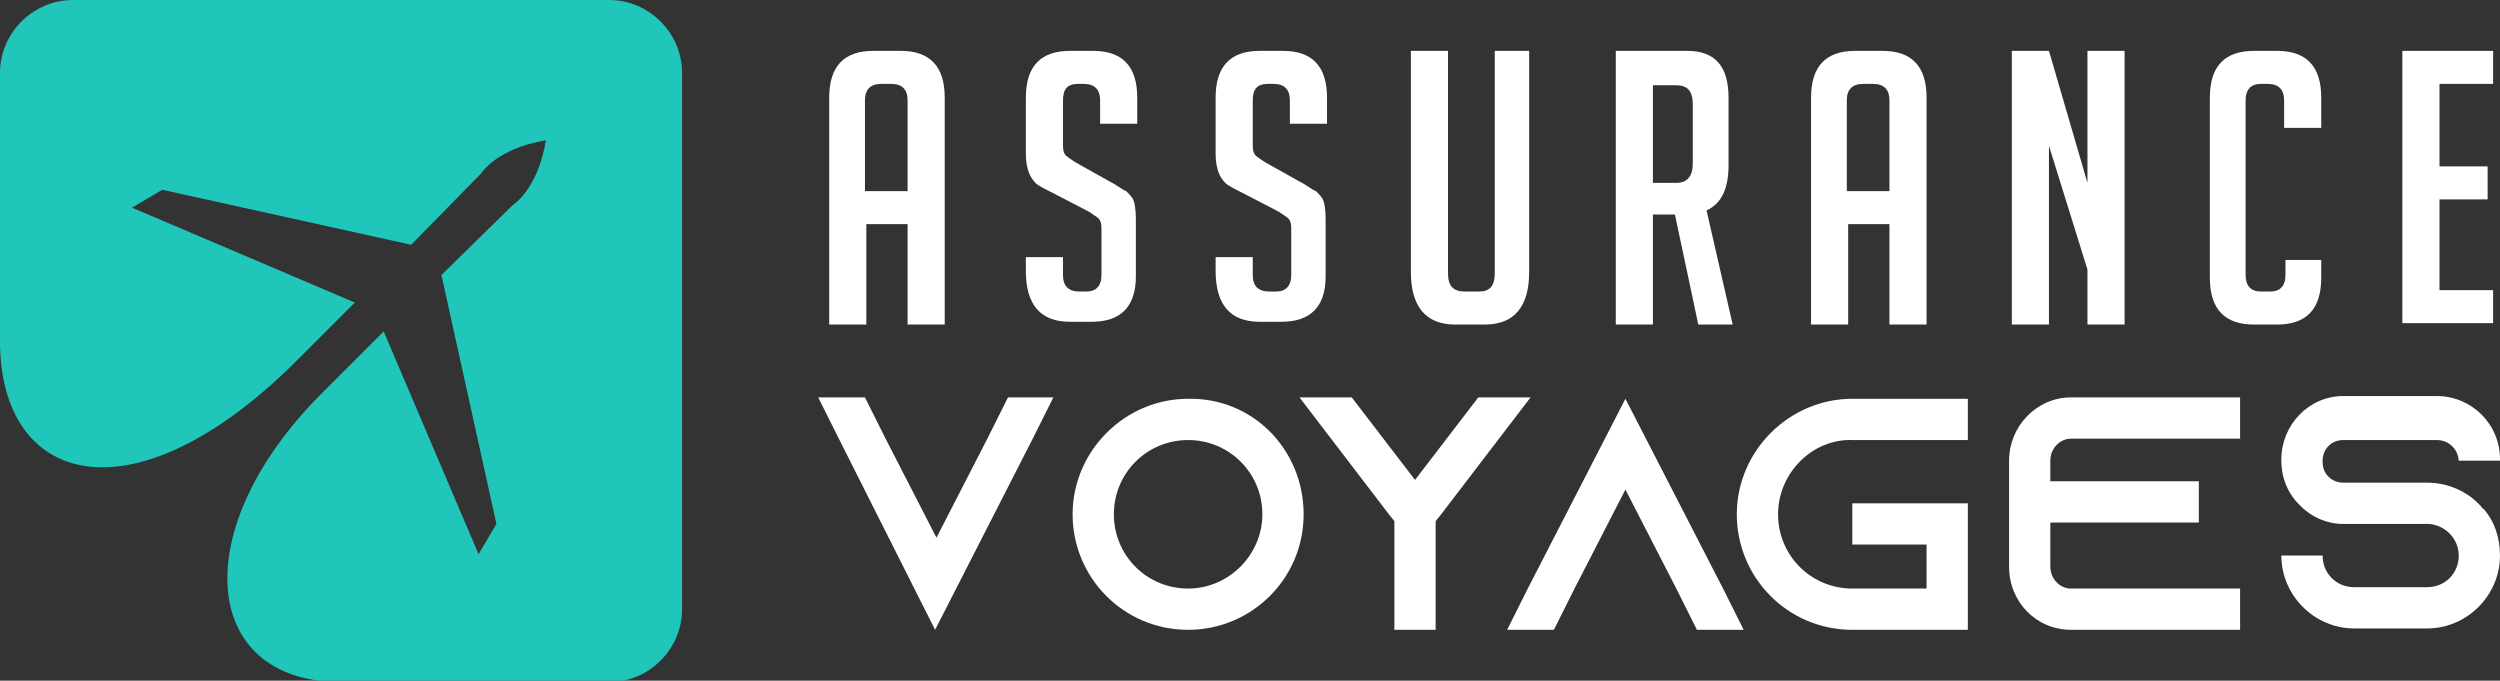 <?xml version="1.0" encoding="utf-8"?>
<!-- Generator: Adobe Illustrator 24.1.0, SVG Export Plug-In . SVG Version: 6.00 Build 0)  -->
<svg version="1.1" id="Layer_1" xmlns="http://www.w3.org/2000/svg" xmlns:xlink="http://www.w3.org/1999/xlink" x="0px" y="0px"
	 width="181.8px" height="49.5px" viewBox="0 0 181.8 49.5" style="enable-background:new 0 0 181.8 49.5;" xml:space="preserve">
<rect x="0" y="0" width="181.8" height="49.5" fill="#333333" stroke="none"/>
<style type="text/css">
	.st0{fill:#FFFFFF;}
	.st1{fill-rule:evenodd;clip-rule:evenodd;fill:#20C6BA;}
</style>
<g>
	<g>
		<path class="st0" d="M63,23.6h-2.7V7.1c0-2.3,1.1-3.4,3.2-3.4h2c2.1,0,3.2,1.1,3.2,3.4v16.5H66v-7.3h-3V23.6z M66,13.9V7.3
			c0-0.8-0.4-1.2-1.2-1.2h-0.7c-0.8,0-1.2,0.4-1.2,1.2v6.6H66z"/>
		<path class="st0" d="M80,9.1V7.3c0-0.8-0.4-1.2-1.2-1.2h-0.4c-0.8,0-1.1,0.4-1.1,1.2v3.3c0,0.4,0.1,0.6,0.2,0.7
			c0.1,0.1,0.4,0.3,0.7,0.5l2.5,1.4c0.6,0.3,0.9,0.6,1.2,0.7c0.2,0.2,0.4,0.4,0.5,0.6s0.2,0.7,0.2,1.4v4.2c0,2.2-1.1,3.3-3.2,3.3
			h-1.6c-2.1,0-3.2-1.2-3.2-3.7v-1h2.7V20c0,0.8,0.4,1.2,1.2,1.2h0.5c0.7,0,1.1-0.4,1.1-1.2v-3.4c0-0.4-0.1-0.6-0.2-0.7
			c-0.1-0.1-0.4-0.3-0.7-0.5L76.5,14c-0.6-0.3-1-0.5-1.2-0.7c-0.2-0.2-0.4-0.5-0.5-0.8c-0.1-0.3-0.2-0.7-0.2-1.3V7.1
			c0-2.3,1.1-3.4,3.2-3.4h1.7c2.1,0,3.2,1.1,3.2,3.4v1.9H80z"/>
		<path class="st0" d="M93.8,9.1V7.3c0-0.8-0.4-1.2-1.2-1.2h-0.4c-0.8,0-1.1,0.4-1.1,1.2v3.3c0,0.4,0.1,0.6,0.2,0.7
			c0.1,0.1,0.4,0.3,0.7,0.5l2.5,1.4c0.6,0.3,0.9,0.6,1.2,0.7c0.2,0.2,0.4,0.4,0.5,0.6s0.2,0.7,0.2,1.4v4.2c0,2.2-1.1,3.3-3.2,3.3
			h-1.6c-2.1,0-3.2-1.2-3.2-3.7v-1h2.7V20c0,0.8,0.4,1.2,1.2,1.2h0.5c0.7,0,1.1-0.4,1.1-1.2v-3.4c0-0.4-0.1-0.6-0.2-0.7
			c-0.1-0.1-0.4-0.3-0.7-0.5L90.3,14c-0.6-0.3-1-0.5-1.2-0.7c-0.2-0.2-0.4-0.5-0.5-0.8c-0.1-0.3-0.2-0.7-0.2-1.3V7.1
			c0-2.3,1.1-3.4,3.2-3.4h1.7c2.1,0,3.2,1.1,3.2,3.4v1.9H93.8z"/>
		<path class="st0" d="M111.2,3.7v16.1c0,2.5-1.1,3.8-3.2,3.8h-2.2c-2.1,0-3.2-1.3-3.2-3.8V3.7h2.7v16.2c0,0.9,0.4,1.3,1.2,1.3h1.1
			c0.7,0,1.1-0.4,1.1-1.3V3.7H111.2z"/>
		<path class="st0" d="M117.5,3.7h5.2c2,0,3,1.1,3,3.4V12c0,1.7-0.5,2.8-1.6,3.3l1.9,8.3h-2.5l-1.7-8h-1.6v8h-2.7V3.7z M120.2,13.3
			h1.7c0.8,0,1.2-0.5,1.2-1.4V7.6c0-1-0.4-1.4-1.2-1.4h-1.7V13.3z"/>
		<path class="st0" d="M134.4,23.6h-2.7V7.1c0-2.3,1.1-3.4,3.2-3.4h2c2.1,0,3.2,1.1,3.2,3.4v16.5h-2.7v-7.3h-3V23.6z M137.4,13.9
			V7.3c0-0.8-0.4-1.2-1.2-1.2h-0.7c-0.8,0-1.2,0.4-1.2,1.2v6.6H137.4z"/>
		<path class="st0" d="M151.8,13.3V3.7h2.7v19.9h-2.7v-4l-2.8-9v13h-2.7V3.7h2.7L151.8,13.3z"/>
		<path class="st0" d="M168.8,18.9v1.3c0,2.3-1.1,3.4-3.2,3.4h-1.7c-2.1,0-3.2-1.1-3.2-3.4V7.1c0-2.3,1.1-3.4,3.2-3.4h1.7
			c2.1,0,3.2,1.1,3.2,3.4v2.2h-2.7v-2c0-0.8-0.4-1.2-1.2-1.2h-0.5c-0.7,0-1.1,0.4-1.1,1.2V20c0,0.8,0.4,1.2,1.1,1.2h0.7
			c0.7,0,1.1-0.4,1.1-1.2v-1.1H168.8z"/>
		<path class="st0" d="M174.7,23.6V3.7h6.6v2.4h-3.9v6h3.5v2.4h-3.5v6.6h3.9v2.4H174.7z"/>
		<path class="st0" d="M76.6,28.9l-1.5,3L68,45.8L61,31.9l-1.5-3h3.4l1.5,3l3.7,7.2l3.7-7.2l1.5-3H76.6z"/>
		<path class="st0" d="M94.8,37.4c0,4.7-3.8,8.4-8.4,8.4c-4.7,0-8.4-3.8-8.4-8.4s3.8-8.4,8.4-8.4C91.1,28.9,94.8,32.7,94.8,37.4z
			 M91.8,37.4c0-3-2.4-5.4-5.4-5.4c-3,0-5.4,2.4-5.4,5.4s2.4,5.4,5.4,5.4C89.4,42.8,91.8,40.3,91.8,37.4z"/>
		<path class="st0" d="M111.3,28.9L111.3,28.9l-6.5,8.5l0,0l-0.4,0.5v7.9h-3v-7.9l-0.4-0.5l0,0l-6.5-8.5h3.8l4.6,6l4.6-6H111.3z
			 M94.5,45.8L94.5,45.8L94.5,45.8L94.5,45.8z M111.3,45.8L111.3,45.8L111.3,45.8L111.3,45.8z"/>
		<path class="st0" d="M126.8,45.8h-3.4l-1.5-3l-3.7-7.2l-3.7,7.2l-1.5,3h-3.4l1.5-3l7.1-13.8l7.1,13.8L126.8,45.8z"/>
		<path class="st0" d="M129.3,37.4c0,3,2.4,5.4,5.4,5.4h5.4v-3.2h-5.4v-3h8.4v9.2h-8.4c-4.7,0-8.4-3.8-8.4-8.4s3.8-8.4,8.4-8.4h8.4
			v3h-8.4C131.8,31.9,129.3,34.4,129.3,37.4z"/>
		<path class="st0" d="M149.1,33.5V35h10.8v3h-10.8v3.2c0,0.9,0.7,1.6,1.5,1.6h12.3v3h-12.3c-2.5,0-4.5-2-4.5-4.6v-7.7
			c0-2.5,2-4.6,4.5-4.6h12.3v3h-12.3C149.8,31.9,149.1,32.6,149.1,33.5z"/>
		<path class="st0" d="M178.8,33.6L178.8,33.6c0-0.9-0.7-1.6-1.6-1.6h-6.8c-0.9,0-1.5,0.7-1.5,1.5v0.1c0,0.9,0.7,1.5,1.5,1.5h6.1
			c1.6,0,3,0.7,3.9,1.7c0.1,0.1,0.1,0.2,0.2,0.2c0.8,0.9,1.2,2.1,1.2,3.4c0,2.9-2.4,5.3-5.3,5.3h-5.3c-2.9,0-5.3-2.4-5.3-5.3h3
			c0,1.3,1,2.3,2.3,2.3h5.3c1.3,0,2.3-1,2.3-2.3c0-1.3-1.1-2.3-2.3-2.3h-6.1c-1.2,0-2.3-0.5-3.1-1.3c-0.2-0.2-0.4-0.4-0.6-0.7
			c-0.5-0.7-0.8-1.6-0.8-2.6v-0.1c0-2.5,2-4.6,4.5-4.6h6.8c2.5,0,4.6,2,4.6,4.6v0.1H178.8z"/>
	</g>
</g>
<path class="st1" d="M5.3,0h39c2.9,0,5.3,2.4,5.3,5.3v39c0,2.9-2.4,5.3-5.3,5.3H24.8c-10.2,0-11.3-11.1-1.4-21l4.5-4.5l6.9,16.2
	l1.3-2.2l-4-18.1l5.2-5.1c0,0,1.8-1.1,2.4-4.7l0,0h0c-3.6,0.6-4.7,2.4-4.7,2.4l-5.1,5.2l-18.1-4l-2.2,1.3l16.2,6.9l-4.5,4.5
	C9.6,38,0,35.3,0,24.8V5.3C0,2.4,2.4,0,5.3,0L5.3,0z"/>
</svg>
